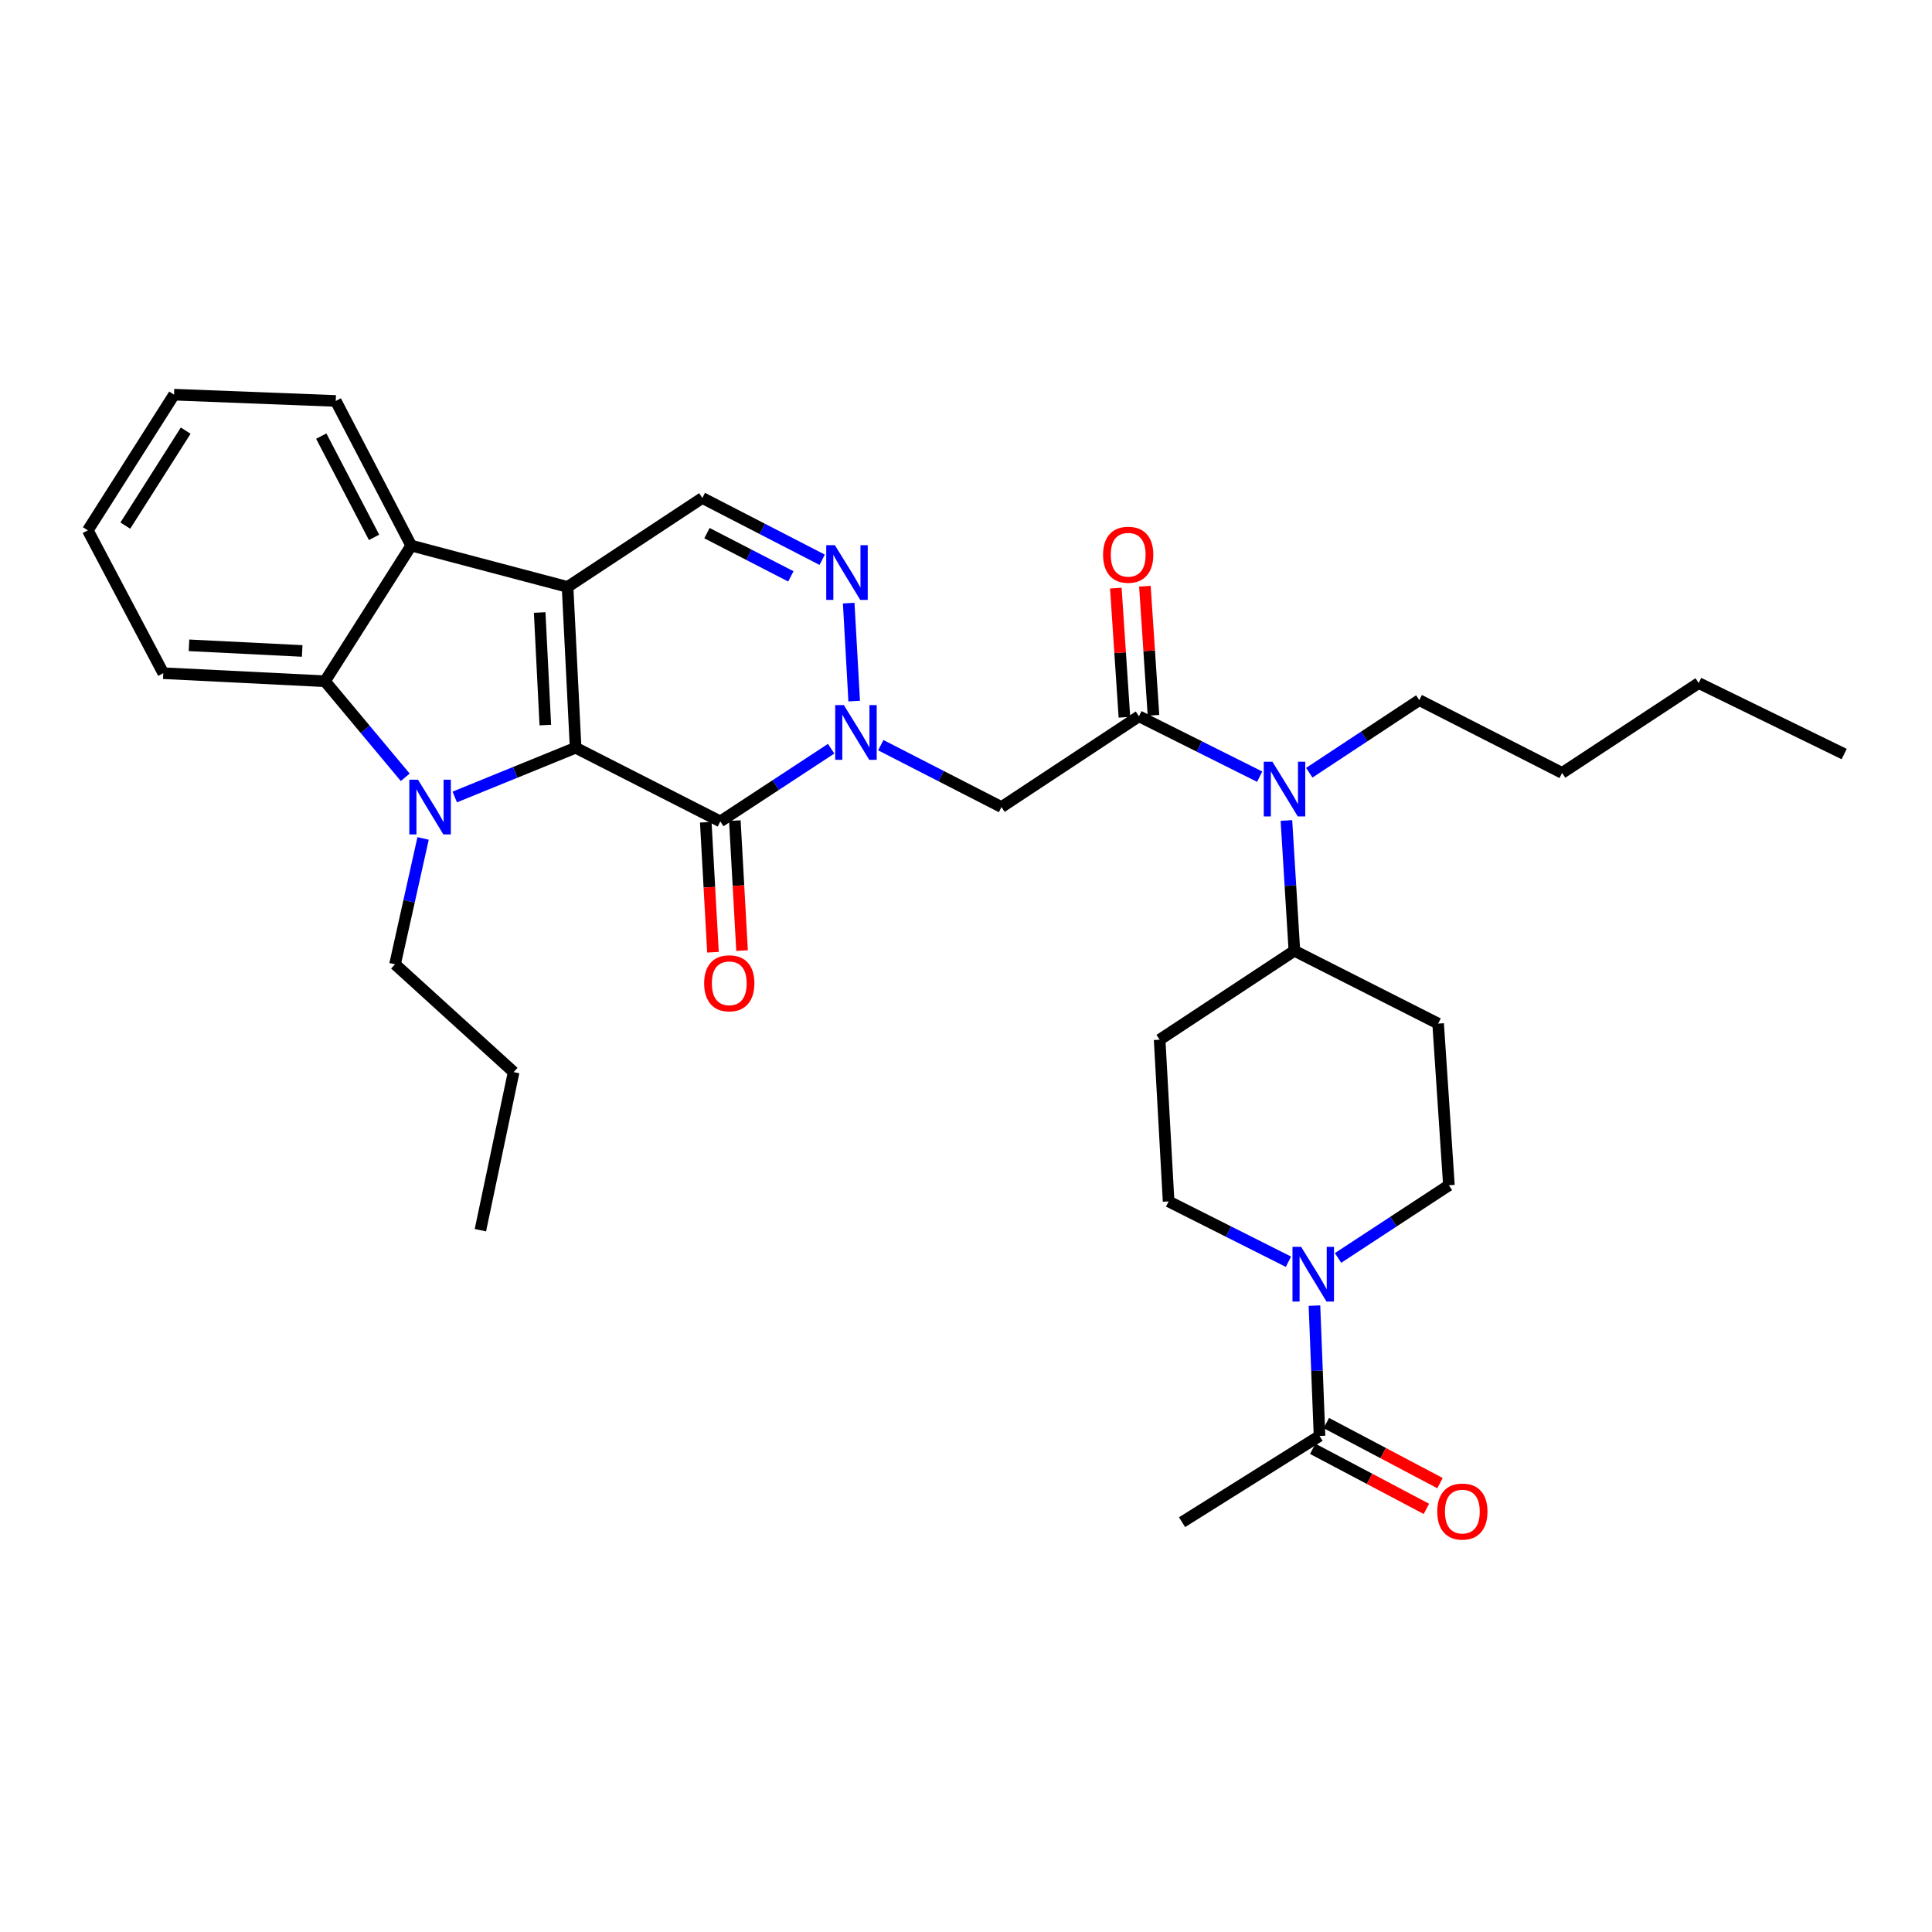 <?xml version='1.0' encoding='iso-8859-1'?>
<svg version='1.1' baseProfile='full'
              xmlns='http://www.w3.org/2000/svg'
                      xmlns:rdkit='http://www.rdkit.org/xml'
                      xmlns:xlink='http://www.w3.org/1999/xlink'
                  xml:space='preserve'
width='1000px' height='1000px' viewBox='0 0 1000 1000'>
<!-- END OF HEADER -->
<rect style='opacity:1.0;fill:#FFFFFF;stroke:none' width='1000' height='1000' x='0' y='0'> </rect>
<path class='bond-0' d='M 297.938,387.03 L 293.768,303.79' style='fill:none;fill-rule:evenodd;stroke:#000000;stroke-width:6px;stroke-linecap:butt;stroke-linejoin:miter;stroke-opacity:1' />
<path class='bond-0' d='M 282.258,375.298 L 279.338,317.03' style='fill:none;fill-rule:evenodd;stroke:#000000;stroke-width:6px;stroke-linecap:butt;stroke-linejoin:miter;stroke-opacity:1' />
<path class='bond-1' d='M 297.938,387.03 L 266.662,399.777' style='fill:none;fill-rule:evenodd;stroke:#000000;stroke-width:6px;stroke-linecap:butt;stroke-linejoin:miter;stroke-opacity:1' />
<path class='bond-1' d='M 266.662,399.777 L 235.385,412.524' style='fill:none;fill-rule:evenodd;stroke:#0000FF;stroke-width:6px;stroke-linecap:butt;stroke-linejoin:miter;stroke-opacity:1' />
<path class='bond-2' d='M 297.938,387.03 L 372.829,425.166' style='fill:none;fill-rule:evenodd;stroke:#000000;stroke-width:6px;stroke-linecap:butt;stroke-linejoin:miter;stroke-opacity:1' />
<path class='bond-5' d='M 293.768,303.79 L 212.839,282.402' style='fill:none;fill-rule:evenodd;stroke:#000000;stroke-width:6px;stroke-linecap:butt;stroke-linejoin:miter;stroke-opacity:1' />
<path class='bond-9' d='M 293.768,303.79 L 363.525,257.757' style='fill:none;fill-rule:evenodd;stroke:#000000;stroke-width:6px;stroke-linecap:butt;stroke-linejoin:miter;stroke-opacity:1' />
<path class='bond-6' d='M 209.75,402.335 L 188.981,377.473' style='fill:none;fill-rule:evenodd;stroke:#0000FF;stroke-width:6px;stroke-linecap:butt;stroke-linejoin:miter;stroke-opacity:1' />
<path class='bond-6' d='M 188.981,377.473 L 168.213,352.612' style='fill:none;fill-rule:evenodd;stroke:#000000;stroke-width:6px;stroke-linecap:butt;stroke-linejoin:miter;stroke-opacity:1' />
<path class='bond-21' d='M 218.991,433.974 L 211.732,466.539' style='fill:none;fill-rule:evenodd;stroke:#0000FF;stroke-width:6px;stroke-linecap:butt;stroke-linejoin:miter;stroke-opacity:1' />
<path class='bond-21' d='M 211.732,466.539 L 204.473,499.103' style='fill:none;fill-rule:evenodd;stroke:#000000;stroke-width:6px;stroke-linecap:butt;stroke-linejoin:miter;stroke-opacity:1' />
<path class='bond-3' d='M 372.829,425.166 L 401.514,406.352' style='fill:none;fill-rule:evenodd;stroke:#000000;stroke-width:6px;stroke-linecap:butt;stroke-linejoin:miter;stroke-opacity:1' />
<path class='bond-3' d='M 401.514,406.352 L 430.199,387.538' style='fill:none;fill-rule:evenodd;stroke:#0000FF;stroke-width:6px;stroke-linecap:butt;stroke-linejoin:miter;stroke-opacity:1' />
<path class='bond-13' d='M 365.304,425.584 L 367.168,459.226' style='fill:none;fill-rule:evenodd;stroke:#000000;stroke-width:6px;stroke-linecap:butt;stroke-linejoin:miter;stroke-opacity:1' />
<path class='bond-13' d='M 367.168,459.226 L 369.033,492.868' style='fill:none;fill-rule:evenodd;stroke:#FF0000;stroke-width:6px;stroke-linecap:butt;stroke-linejoin:miter;stroke-opacity:1' />
<path class='bond-13' d='M 380.354,424.749 L 382.219,458.392' style='fill:none;fill-rule:evenodd;stroke:#000000;stroke-width:6px;stroke-linecap:butt;stroke-linejoin:miter;stroke-opacity:1' />
<path class='bond-13' d='M 382.219,458.392 L 384.083,492.034' style='fill:none;fill-rule:evenodd;stroke:#FF0000;stroke-width:6px;stroke-linecap:butt;stroke-linejoin:miter;stroke-opacity:1' />
<path class='bond-4' d='M 442.128,362.884 L 439.286,312.18' style='fill:none;fill-rule:evenodd;stroke:#0000FF;stroke-width:6px;stroke-linecap:butt;stroke-linejoin:miter;stroke-opacity:1' />
<path class='bond-7' d='M 455.895,385.707 L 487.13,401.718' style='fill:none;fill-rule:evenodd;stroke:#0000FF;stroke-width:6px;stroke-linecap:butt;stroke-linejoin:miter;stroke-opacity:1' />
<path class='bond-7' d='M 487.13,401.718 L 518.365,417.73' style='fill:none;fill-rule:evenodd;stroke:#000000;stroke-width:6px;stroke-linecap:butt;stroke-linejoin:miter;stroke-opacity:1' />
<path class='bond-34' d='M 425.553,289.732 L 394.539,273.744' style='fill:none;fill-rule:evenodd;stroke:#0000FF;stroke-width:6px;stroke-linecap:butt;stroke-linejoin:miter;stroke-opacity:1' />
<path class='bond-34' d='M 394.539,273.744 L 363.525,257.757' style='fill:none;fill-rule:evenodd;stroke:#000000;stroke-width:6px;stroke-linecap:butt;stroke-linejoin:miter;stroke-opacity:1' />
<path class='bond-34' d='M 409.342,298.334 L 387.632,287.143' style='fill:none;fill-rule:evenodd;stroke:#0000FF;stroke-width:6px;stroke-linecap:butt;stroke-linejoin:miter;stroke-opacity:1' />
<path class='bond-34' d='M 387.632,287.143 L 365.923,275.951' style='fill:none;fill-rule:evenodd;stroke:#000000;stroke-width:6px;stroke-linecap:butt;stroke-linejoin:miter;stroke-opacity:1' />
<path class='bond-23' d='M 212.839,282.402 L 173.79,207.528' style='fill:none;fill-rule:evenodd;stroke:#000000;stroke-width:6px;stroke-linecap:butt;stroke-linejoin:miter;stroke-opacity:1' />
<path class='bond-23' d='M 193.616,278.142 L 166.282,225.73' style='fill:none;fill-rule:evenodd;stroke:#000000;stroke-width:6px;stroke-linecap:butt;stroke-linejoin:miter;stroke-opacity:1' />
<path class='bond-33' d='M 212.839,282.402 L 168.213,352.612' style='fill:none;fill-rule:evenodd;stroke:#000000;stroke-width:6px;stroke-linecap:butt;stroke-linejoin:miter;stroke-opacity:1' />
<path class='bond-22' d='M 168.213,352.612 L 84.52,348.442' style='fill:none;fill-rule:evenodd;stroke:#000000;stroke-width:6px;stroke-linecap:butt;stroke-linejoin:miter;stroke-opacity:1' />
<path class='bond-22' d='M 156.409,336.932 L 97.824,334.012' style='fill:none;fill-rule:evenodd;stroke:#000000;stroke-width:6px;stroke-linecap:butt;stroke-linejoin:miter;stroke-opacity:1' />
<path class='bond-8' d='M 518.365,417.73 L 589.521,370.751' style='fill:none;fill-rule:evenodd;stroke:#000000;stroke-width:6px;stroke-linecap:butt;stroke-linejoin:miter;stroke-opacity:1' />
<path class='bond-11' d='M 589.521,370.751 L 620.765,386.376' style='fill:none;fill-rule:evenodd;stroke:#000000;stroke-width:6px;stroke-linecap:butt;stroke-linejoin:miter;stroke-opacity:1' />
<path class='bond-11' d='M 620.765,386.376 L 652.01,402.002' style='fill:none;fill-rule:evenodd;stroke:#0000FF;stroke-width:6px;stroke-linecap:butt;stroke-linejoin:miter;stroke-opacity:1' />
<path class='bond-19' d='M 597.041,370.25 L 594.817,336.829' style='fill:none;fill-rule:evenodd;stroke:#000000;stroke-width:6px;stroke-linecap:butt;stroke-linejoin:miter;stroke-opacity:1' />
<path class='bond-19' d='M 594.817,336.829 L 592.594,303.407' style='fill:none;fill-rule:evenodd;stroke:#FF0000;stroke-width:6px;stroke-linecap:butt;stroke-linejoin:miter;stroke-opacity:1' />
<path class='bond-19' d='M 582,371.251 L 579.777,337.829' style='fill:none;fill-rule:evenodd;stroke:#000000;stroke-width:6px;stroke-linecap:butt;stroke-linejoin:miter;stroke-opacity:1' />
<path class='bond-19' d='M 579.777,337.829 L 577.553,304.408' style='fill:none;fill-rule:evenodd;stroke:#FF0000;stroke-width:6px;stroke-linecap:butt;stroke-linejoin:miter;stroke-opacity:1' />
<path class='bond-10' d='M 692.567,651.112 L 721.261,632.303' style='fill:none;fill-rule:evenodd;stroke:#0000FF;stroke-width:6px;stroke-linecap:butt;stroke-linejoin:miter;stroke-opacity:1' />
<path class='bond-10' d='M 721.261,632.303 L 749.954,613.495' style='fill:none;fill-rule:evenodd;stroke:#000000;stroke-width:6px;stroke-linecap:butt;stroke-linejoin:miter;stroke-opacity:1' />
<path class='bond-12' d='M 680.361,675.782 L 681.673,709.51' style='fill:none;fill-rule:evenodd;stroke:#0000FF;stroke-width:6px;stroke-linecap:butt;stroke-linejoin:miter;stroke-opacity:1' />
<path class='bond-12' d='M 681.673,709.51 L 682.986,743.237' style='fill:none;fill-rule:evenodd;stroke:#000000;stroke-width:6px;stroke-linecap:butt;stroke-linejoin:miter;stroke-opacity:1' />
<path class='bond-36' d='M 666.893,653.07 L 635.882,637.465' style='fill:none;fill-rule:evenodd;stroke:#0000FF;stroke-width:6px;stroke-linecap:butt;stroke-linejoin:miter;stroke-opacity:1' />
<path class='bond-36' d='M 635.882,637.465 L 604.871,621.861' style='fill:none;fill-rule:evenodd;stroke:#000000;stroke-width:6px;stroke-linecap:butt;stroke-linejoin:miter;stroke-opacity:1' />
<path class='bond-14' d='M 665.849,424.683 L 667.911,458.401' style='fill:none;fill-rule:evenodd;stroke:#0000FF;stroke-width:6px;stroke-linecap:butt;stroke-linejoin:miter;stroke-opacity:1' />
<path class='bond-14' d='M 667.911,458.401 L 669.972,492.119' style='fill:none;fill-rule:evenodd;stroke:#000000;stroke-width:6px;stroke-linecap:butt;stroke-linejoin:miter;stroke-opacity:1' />
<path class='bond-24' d='M 677.685,399.959 L 706.149,381.172' style='fill:none;fill-rule:evenodd;stroke:#0000FF;stroke-width:6px;stroke-linecap:butt;stroke-linejoin:miter;stroke-opacity:1' />
<path class='bond-24' d='M 706.149,381.172 L 734.613,362.385' style='fill:none;fill-rule:evenodd;stroke:#000000;stroke-width:6px;stroke-linecap:butt;stroke-linejoin:miter;stroke-opacity:1' />
<path class='bond-20' d='M 679.464,749.901 L 708.883,765.446' style='fill:none;fill-rule:evenodd;stroke:#000000;stroke-width:6px;stroke-linecap:butt;stroke-linejoin:miter;stroke-opacity:1' />
<path class='bond-20' d='M 708.883,765.446 L 738.302,780.992' style='fill:none;fill-rule:evenodd;stroke:#FF0000;stroke-width:6px;stroke-linecap:butt;stroke-linejoin:miter;stroke-opacity:1' />
<path class='bond-20' d='M 686.507,736.573 L 715.926,752.119' style='fill:none;fill-rule:evenodd;stroke:#000000;stroke-width:6px;stroke-linecap:butt;stroke-linejoin:miter;stroke-opacity:1' />
<path class='bond-20' d='M 715.926,752.119 L 745.344,767.665' style='fill:none;fill-rule:evenodd;stroke:#FF0000;stroke-width:6px;stroke-linecap:butt;stroke-linejoin:miter;stroke-opacity:1' />
<path class='bond-25' d='M 682.986,743.237 L 611.83,787.88' style='fill:none;fill-rule:evenodd;stroke:#000000;stroke-width:6px;stroke-linecap:butt;stroke-linejoin:miter;stroke-opacity:1' />
<path class='bond-15' d='M 669.972,492.119 L 600.223,538.152' style='fill:none;fill-rule:evenodd;stroke:#000000;stroke-width:6px;stroke-linecap:butt;stroke-linejoin:miter;stroke-opacity:1' />
<path class='bond-16' d='M 669.972,492.119 L 744.377,529.803' style='fill:none;fill-rule:evenodd;stroke:#000000;stroke-width:6px;stroke-linecap:butt;stroke-linejoin:miter;stroke-opacity:1' />
<path class='bond-17' d='M 600.223,538.152 L 604.871,621.861' style='fill:none;fill-rule:evenodd;stroke:#000000;stroke-width:6px;stroke-linecap:butt;stroke-linejoin:miter;stroke-opacity:1' />
<path class='bond-18' d='M 744.377,529.803 L 749.954,613.495' style='fill:none;fill-rule:evenodd;stroke:#000000;stroke-width:6px;stroke-linecap:butt;stroke-linejoin:miter;stroke-opacity:1' />
<path class='bond-26' d='M 204.473,499.103 L 265.865,554.917' style='fill:none;fill-rule:evenodd;stroke:#000000;stroke-width:6px;stroke-linecap:butt;stroke-linejoin:miter;stroke-opacity:1' />
<path class='bond-30' d='M 84.52,348.442 L 45.455,274.505' style='fill:none;fill-rule:evenodd;stroke:#000000;stroke-width:6px;stroke-linecap:butt;stroke-linejoin:miter;stroke-opacity:1' />
<path class='bond-29' d='M 173.79,207.528 L 90.089,204.279' style='fill:none;fill-rule:evenodd;stroke:#000000;stroke-width:6px;stroke-linecap:butt;stroke-linejoin:miter;stroke-opacity:1' />
<path class='bond-27' d='M 734.613,362.385 L 808.549,400.06' style='fill:none;fill-rule:evenodd;stroke:#000000;stroke-width:6px;stroke-linecap:butt;stroke-linejoin:miter;stroke-opacity:1' />
<path class='bond-31' d='M 265.865,554.917 L 248.647,636.75' style='fill:none;fill-rule:evenodd;stroke:#000000;stroke-width:6px;stroke-linecap:butt;stroke-linejoin:miter;stroke-opacity:1' />
<path class='bond-28' d='M 808.549,400.06 L 879.236,353.55' style='fill:none;fill-rule:evenodd;stroke:#000000;stroke-width:6px;stroke-linecap:butt;stroke-linejoin:miter;stroke-opacity:1' />
<path class='bond-32' d='M 879.236,353.55 L 954.545,390.296' style='fill:none;fill-rule:evenodd;stroke:#000000;stroke-width:6px;stroke-linecap:butt;stroke-linejoin:miter;stroke-opacity:1' />
<path class='bond-35' d='M 90.089,204.279 L 45.455,274.505' style='fill:none;fill-rule:evenodd;stroke:#000000;stroke-width:6px;stroke-linecap:butt;stroke-linejoin:miter;stroke-opacity:1' />
<path class='bond-35' d='M 96.116,222.899 L 64.871,272.057' style='fill:none;fill-rule:evenodd;stroke:#000000;stroke-width:6px;stroke-linecap:butt;stroke-linejoin:miter;stroke-opacity:1' />
<path  class='atom-2' d='M 216.352 403.57
L 225.632 418.57
Q 226.552 420.05, 228.032 422.73
Q 229.512 425.41, 229.592 425.57
L 229.592 403.57
L 233.352 403.57
L 233.352 431.89
L 229.472 431.89
L 219.512 415.49
Q 218.352 413.57, 217.112 411.37
Q 215.912 409.17, 215.552 408.49
L 215.552 431.89
L 211.872 431.89
L 211.872 403.57
L 216.352 403.57
' fill='#0000FF'/>
<path  class='atom-4' d='M 436.778 364.957
L 446.058 379.957
Q 446.978 381.437, 448.458 384.117
Q 449.938 386.797, 450.018 386.957
L 450.018 364.957
L 453.778 364.957
L 453.778 393.277
L 449.898 393.277
L 439.938 376.877
Q 438.778 374.957, 437.538 372.757
Q 436.338 370.557, 435.978 369.877
L 435.978 393.277
L 432.298 393.277
L 432.298 364.957
L 436.778 364.957
' fill='#0000FF'/>
<path  class='atom-5' d='M 432.139 282.194
L 441.419 297.194
Q 442.339 298.674, 443.819 301.354
Q 445.299 304.034, 445.379 304.194
L 445.379 282.194
L 449.139 282.194
L 449.139 310.514
L 445.259 310.514
L 435.299 294.114
Q 434.139 292.194, 432.899 289.994
Q 431.699 287.794, 431.339 287.114
L 431.339 310.514
L 427.659 310.514
L 427.659 282.194
L 432.139 282.194
' fill='#0000FF'/>
<path  class='atom-11' d='M 673.468 645.368
L 682.748 660.368
Q 683.668 661.848, 685.148 664.528
Q 686.628 667.208, 686.708 667.368
L 686.708 645.368
L 690.468 645.368
L 690.468 673.688
L 686.588 673.688
L 676.628 657.288
Q 675.468 655.368, 674.228 653.168
Q 673.028 650.968, 672.668 650.288
L 672.668 673.688
L 668.988 673.688
L 668.988 645.368
L 673.468 645.368
' fill='#0000FF'/>
<path  class='atom-12' d='M 658.595 394.266
L 667.875 409.266
Q 668.795 410.746, 670.275 413.426
Q 671.755 416.106, 671.835 416.266
L 671.835 394.266
L 675.595 394.266
L 675.595 422.586
L 671.715 422.586
L 661.755 406.186
Q 660.595 404.266, 659.355 402.066
Q 658.155 399.866, 657.795 399.186
L 657.795 422.586
L 654.115 422.586
L 654.115 394.266
L 658.595 394.266
' fill='#0000FF'/>
<path  class='atom-14' d='M 364.468 508.947
Q 364.468 502.147, 367.828 498.347
Q 371.188 494.547, 377.468 494.547
Q 383.748 494.547, 387.108 498.347
Q 390.468 502.147, 390.468 508.947
Q 390.468 515.827, 387.068 519.747
Q 383.668 523.627, 377.468 523.627
Q 371.228 523.627, 367.828 519.747
Q 364.468 515.867, 364.468 508.947
M 377.468 520.427
Q 381.788 520.427, 384.108 517.547
Q 386.468 514.627, 386.468 508.947
Q 386.468 503.387, 384.108 500.587
Q 381.788 497.747, 377.468 497.747
Q 373.148 497.747, 370.788 500.547
Q 368.468 503.347, 368.468 508.947
Q 368.468 514.667, 370.788 517.547
Q 373.148 520.427, 377.468 520.427
' fill='#FF0000'/>
<path  class='atom-20' d='M 570.952 287.13
Q 570.952 280.33, 574.312 276.53
Q 577.672 272.73, 583.952 272.73
Q 590.232 272.73, 593.592 276.53
Q 596.952 280.33, 596.952 287.13
Q 596.952 294.01, 593.552 297.93
Q 590.152 301.81, 583.952 301.81
Q 577.712 301.81, 574.312 297.93
Q 570.952 294.05, 570.952 287.13
M 583.952 298.61
Q 588.272 298.61, 590.592 295.73
Q 592.952 292.81, 592.952 287.13
Q 592.952 281.57, 590.592 278.77
Q 588.272 275.93, 583.952 275.93
Q 579.632 275.93, 577.272 278.73
Q 574.952 281.53, 574.952 287.13
Q 574.952 292.85, 577.272 295.73
Q 579.632 298.61, 583.952 298.61
' fill='#FF0000'/>
<path  class='atom-21' d='M 743.913 782.383
Q 743.913 775.583, 747.273 771.783
Q 750.633 767.983, 756.913 767.983
Q 763.193 767.983, 766.553 771.783
Q 769.913 775.583, 769.913 782.383
Q 769.913 789.263, 766.513 793.183
Q 763.113 797.063, 756.913 797.063
Q 750.673 797.063, 747.273 793.183
Q 743.913 789.303, 743.913 782.383
M 756.913 793.863
Q 761.233 793.863, 763.553 790.983
Q 765.913 788.063, 765.913 782.383
Q 765.913 776.823, 763.553 774.023
Q 761.233 771.183, 756.913 771.183
Q 752.593 771.183, 750.233 773.983
Q 747.913 776.783, 747.913 782.383
Q 747.913 788.103, 750.233 790.983
Q 752.593 793.863, 756.913 793.863
' fill='#FF0000'/>
</svg>
